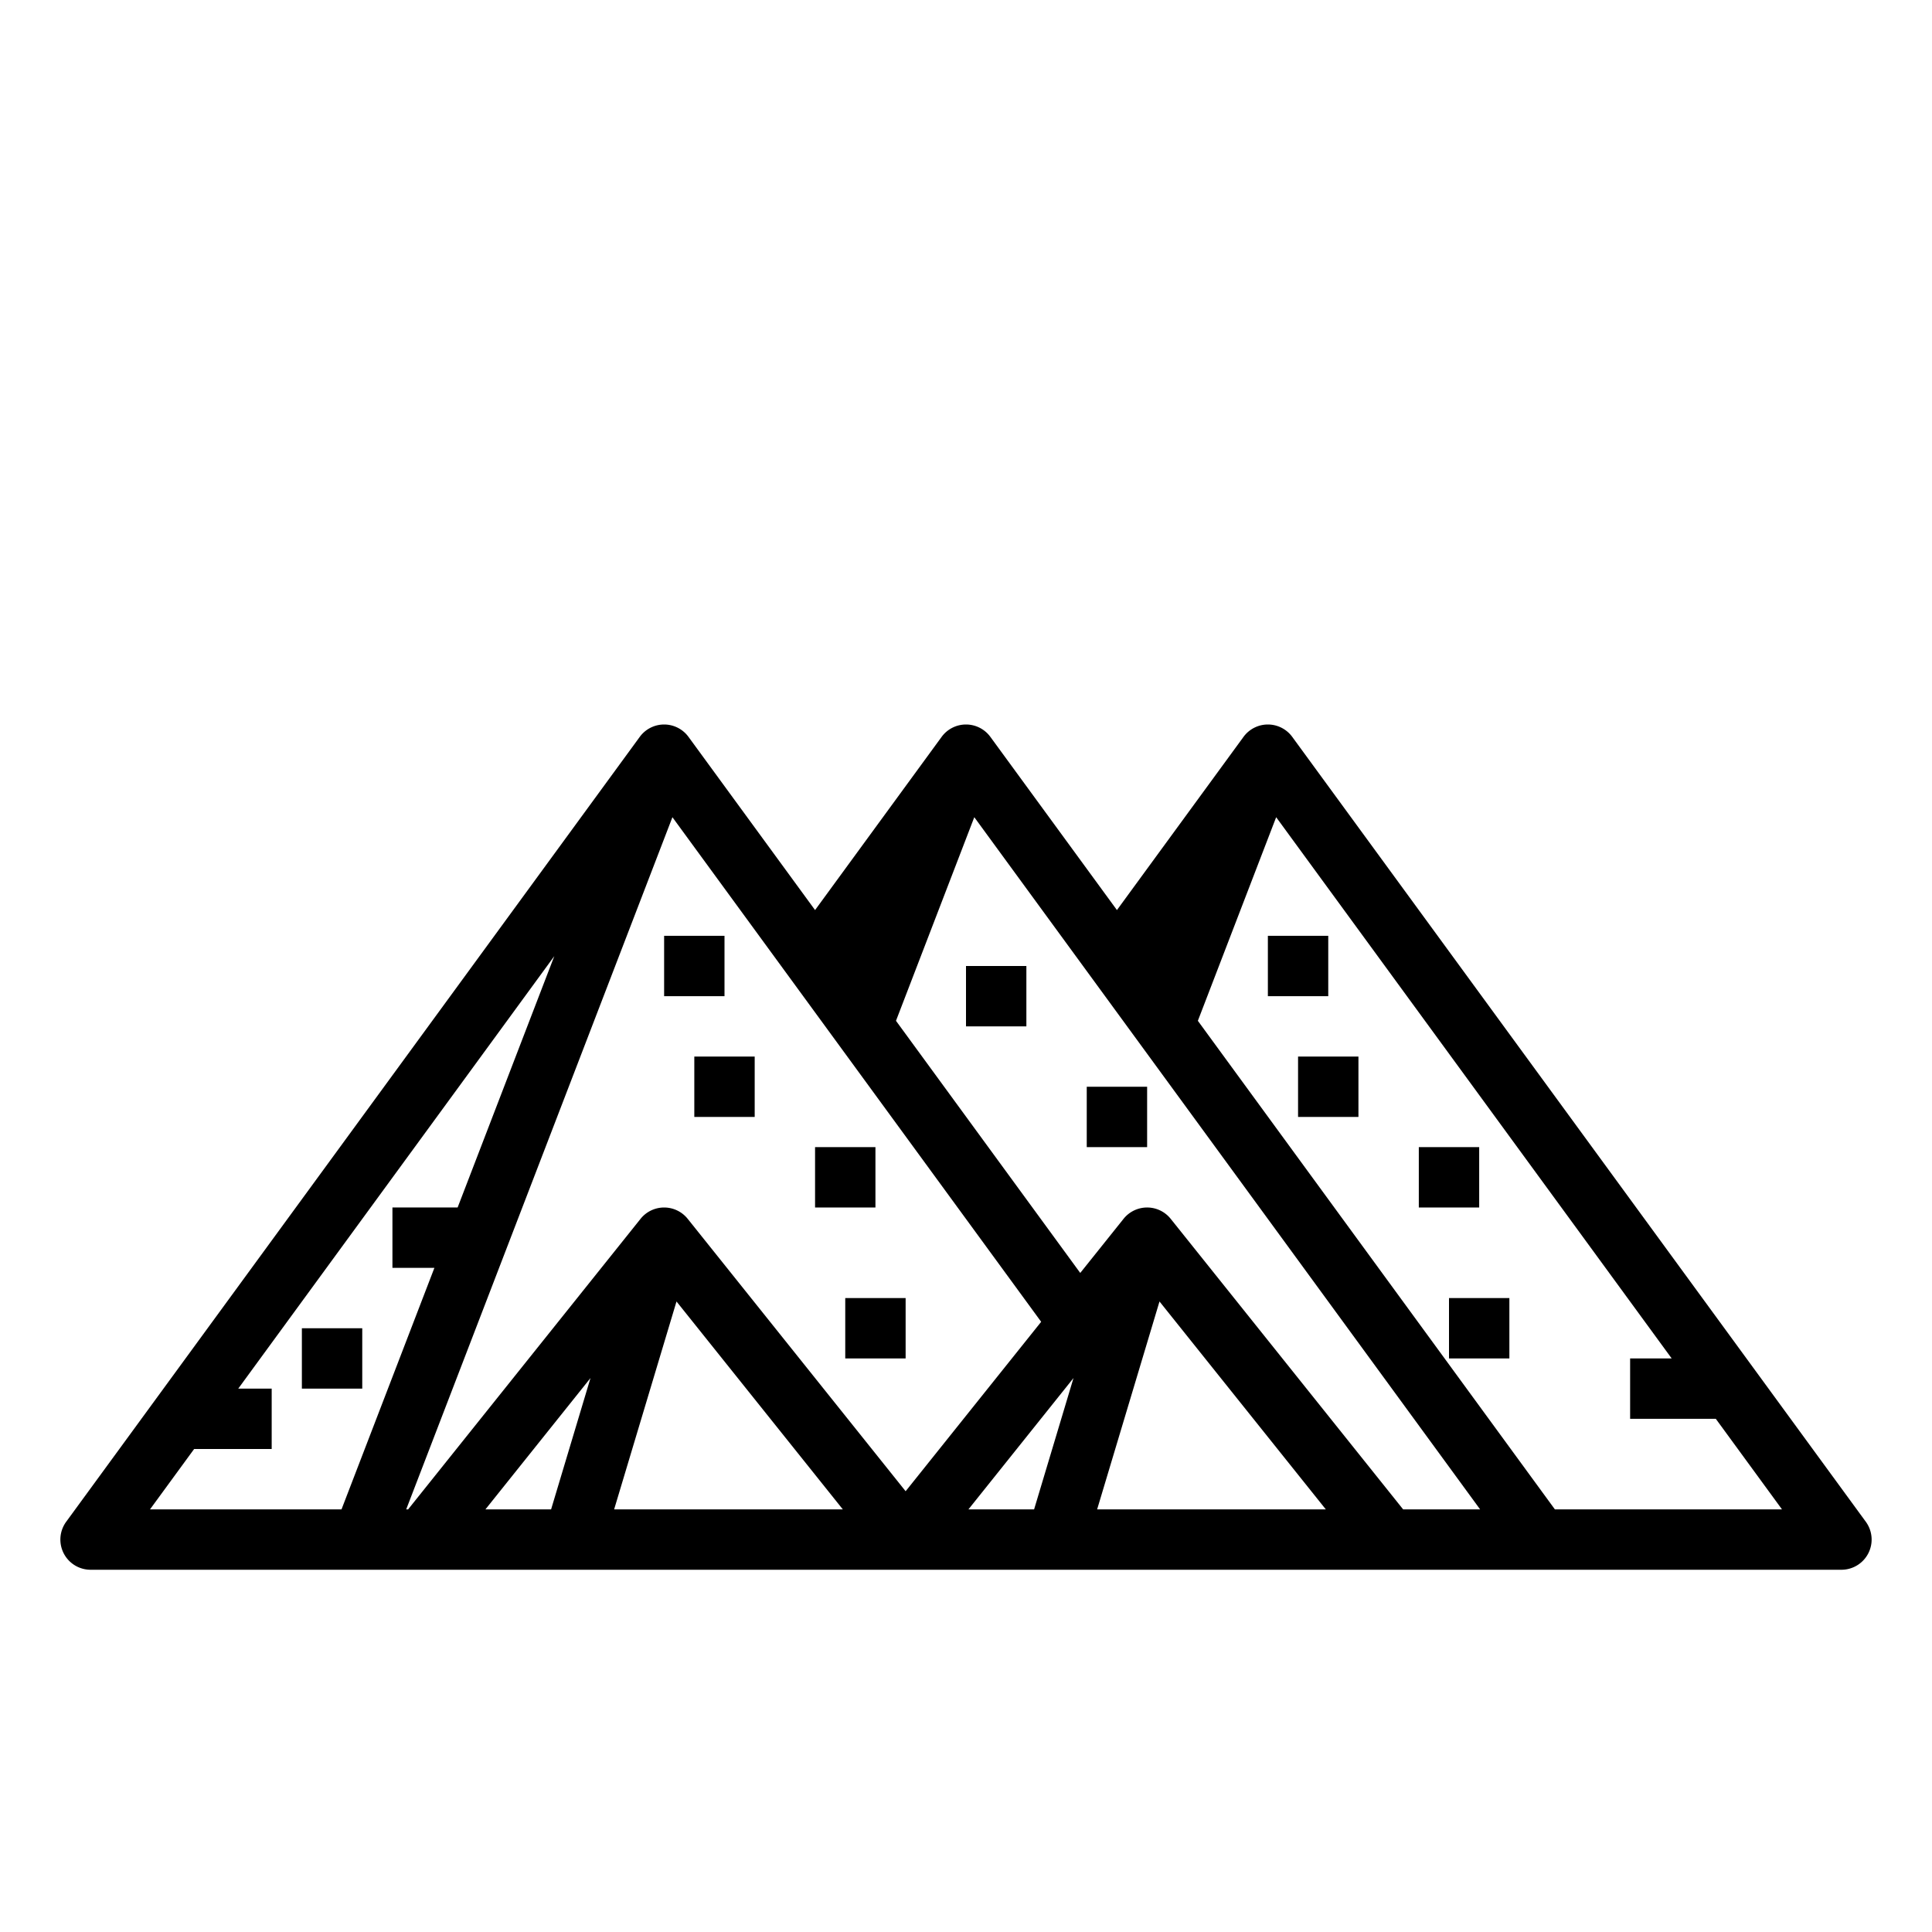 <svg id="outline" height="512" viewBox="0 0 512 512" width="512" xmlns="http://www.w3.org/2000/svg"><path d="m336 192a8 8 0 0 0 -6.459 3.28l-33.541 45.898-33.541-45.898a8 8 0 0 0 -12.918 0l-33.541 45.898-33.541-45.898a8 8 0 0 0 -12.918 0l-152 208a8 8 0 0 0 6.459 12.72h464a8 8 0 0 0 6.459-12.72l-152-208a8 8 0 0 0 -6.459-3.28zm-96 203.194-57.753-72.191a8 8 0 0 0 -12.494 0l-61.598 76.998h-.507l70.551-183.432 97.722 133.724zm-188.553-11.194h20.553v-16h-8.861l83.756-114.614-25.621 66.614h-17.275v16h11.121l-24.615 64h-50.751zm105.041-18.804-10.441 34.804h-17.402zm6.264 34.804 16.528-55.093 44.074 55.093zm121.736-34.804-10.441 34.804h-17.402zm43.511 34.804h-37.247l16.528-55.093 44.074 55.093zm43.845 0-61.598-76.998a8 8 0 0 0 -12.494 0l-11.476 14.344-48.831-66.822 20.753-53.957 134.046 183.432zm40.217 0-94.616-129.475 20.753-53.957 104.815 143.432h-11.014v16h22.707l17.539 24z"/><path d="m184 280h16v16h-16z"/><path d="m176 248h16v16h-16z"/><path d="m216 304h16v16h-16z"/><path d="m224 344h16v16h-16z"/><path d="m256 256h16v16h-16z"/><path d="m288 288h16v16h-16z"/><path d="m344 280h16v16h-16z"/><path d="m336 248h16v16h-16z"/><path d="m376 304h16v16h-16z"/><path d="m384 344h16v16h-16z"/><path d="m80 352h16v16h-16z"/></svg>